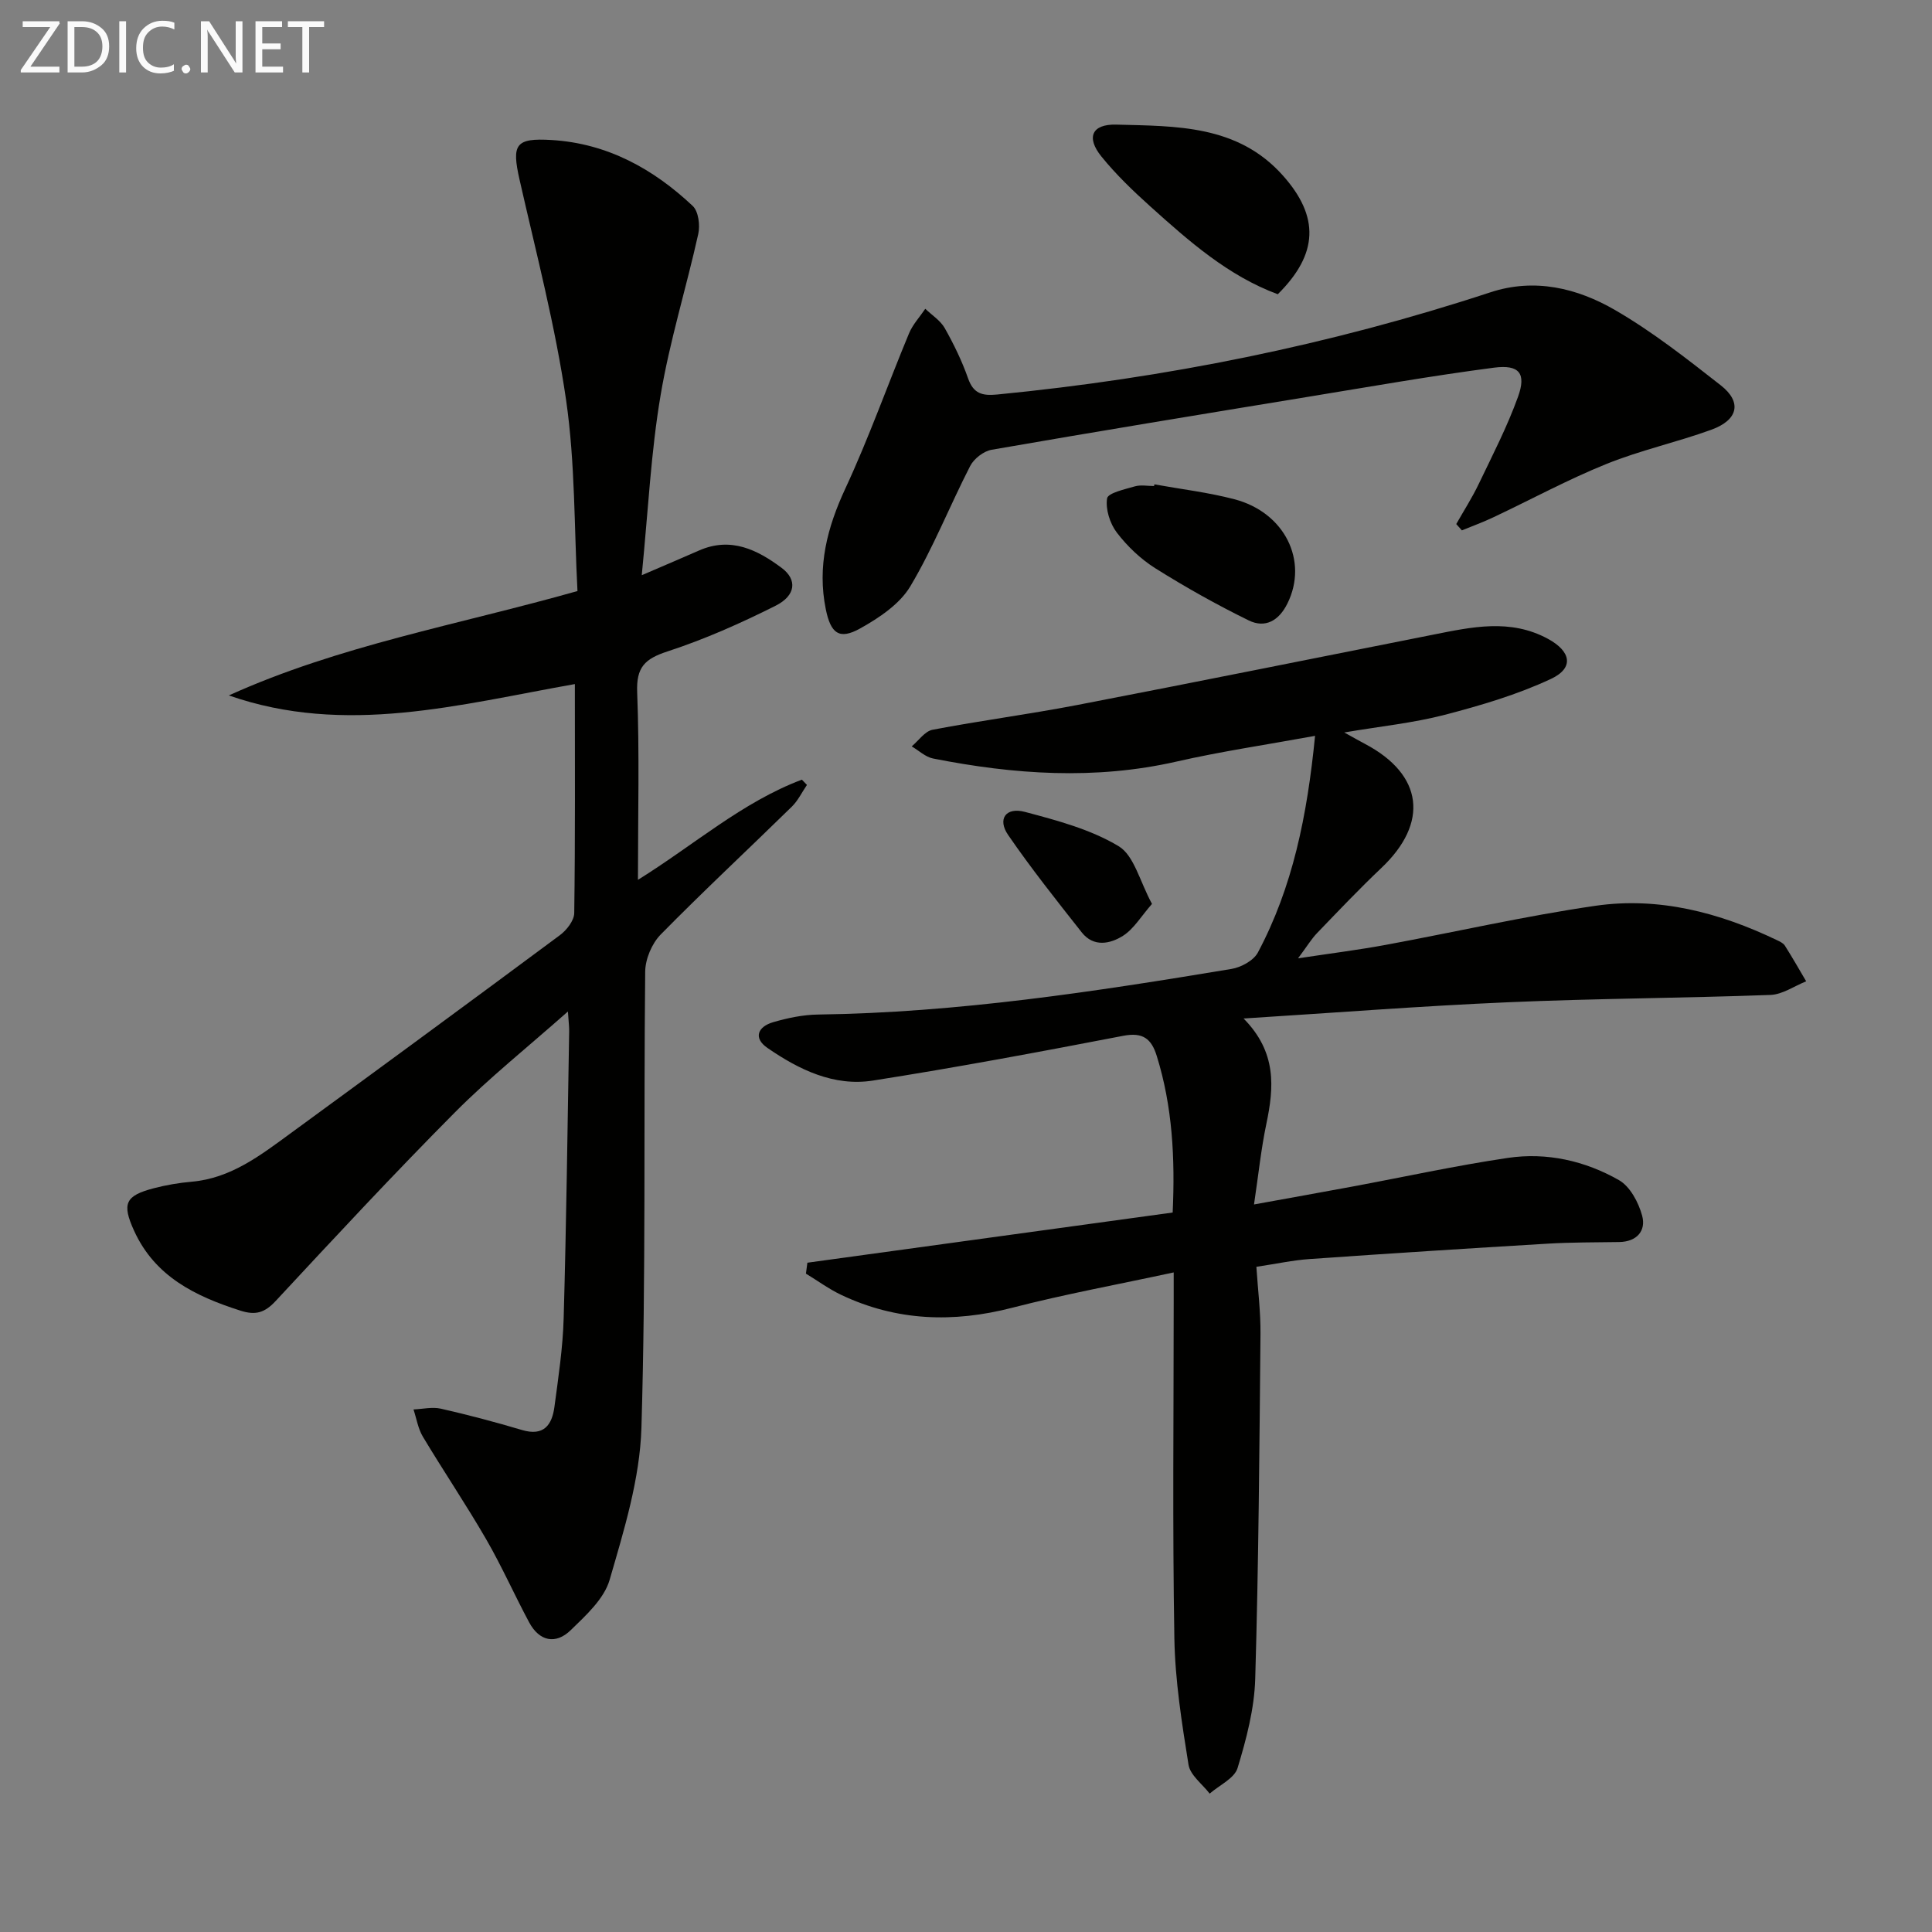 <svg enable-background="new 0 0 400 400" viewBox="0 0 400 400" xmlns="http://www.w3.org/2000/svg"><rect x="0" y="0" width="400" height="400" fill="#808080" stroke="none"/><path d="m272.27 152.35c-10.18 1.86-19.5 3.23-28.66 5.32-16.91 3.85-33.67 2.68-50.43-.63-1.58-.31-2.95-1.65-4.42-2.51 1.43-1.19 2.71-3.13 4.31-3.44 9.94-1.9 19.99-3.21 29.92-5.12 24.58-4.74 49.12-9.69 73.68-14.56 8.01-1.59 15.99-3.39 23.81.85 4.8 2.6 5.47 6.04.61 8.31-6.97 3.26-14.51 5.48-21.99 7.43-6.5 1.69-13.26 2.37-20.79 3.65 1.91 1.05 3.12 1.75 4.36 2.4 11.98 6.35 13.21 16.3 3.32 25.66-4.58 4.34-8.93 8.93-13.31 13.48-1.13 1.17-1.98 2.6-3.93 5.22 6.89-1.04 12.48-1.74 18.02-2.76 14.51-2.68 28.92-5.99 43.51-8.11 13.15-1.91 25.71 1.39 37.62 7.11.59.28 1.3.61 1.63 1.12 1.54 2.43 2.96 4.92 4.42 7.4-2.46.98-4.9 2.73-7.4 2.82-18.13.67-36.28.73-54.4 1.52-17.85.77-35.68 2.16-54.68 3.36 6.91 7.01 6.3 14.27 4.71 21.84-1.08 5.14-1.62 10.41-2.55 16.66 7.44-1.35 13.87-2.5 20.29-3.69 10.76-2 21.46-4.35 32.28-5.95 8.04-1.19 15.96.6 22.98 4.6 2.31 1.31 4.07 4.63 4.81 7.37.84 3.11-1.09 5.39-4.74 5.45-4.96.08-9.92.04-14.87.34-16.42.98-32.83 2.03-49.23 3.18-3.46.24-6.89.99-11.03 1.61.31 4.74.89 9.32.85 13.89-.22 23.81-.39 47.62-1.09 71.41-.18 6.2-1.83 12.47-3.65 18.46-.65 2.16-3.78 3.56-5.78 5.31-1.52-1.98-4.03-3.81-4.38-5.98-1.39-8.67-2.78-17.43-2.93-26.18-.4-23.19-.14-46.35-.14-69.51 0-1.81 0-3.62 0-6.24-11.51 2.49-22.56 4.51-33.41 7.31-12.23 3.16-23.98 2.77-35.43-2.66-2.55-1.21-4.87-2.92-7.3-4.4.1-.75.2-1.51.3-2.26 25.15-3.45 50.3-6.91 75.63-10.39.51-11.26-.04-21.96-3.3-32.43-1.1-3.55-2.87-4.94-6.92-4.16-17.24 3.32-34.5 6.55-51.84 9.27-8.08 1.27-15.31-2.26-21.83-6.75-3.03-2.08-1.97-4.43 1.18-5.34 3-.87 6.18-1.54 9.29-1.58 28.83-.39 57.23-4.73 85.58-9.44 2-.33 4.59-1.73 5.48-3.4 7.2-13.53 10.2-28.26 11.84-44.86z" fill="#010100"/><path d="m132.87 119.09c5.02-2.16 8.45-3.62 11.87-5.12 6.57-2.88 12.05-.16 17.11 3.62 3.23 2.41 2.95 5.7-1.27 7.82-7.23 3.63-14.7 6.95-22.38 9.46-4.69 1.53-6.49 3.26-6.28 8.47.49 12.63.16 25.29.16 38.82 11.62-7.22 21.59-16.09 33.94-20.74.35.36.7.72 1.05 1.09-1.03 1.5-1.84 3.23-3.11 4.48-9.04 8.85-18.3 17.47-27.16 26.48-1.84 1.87-3.2 5.1-3.22 7.72-.33 31.48.16 62.98-.78 94.44-.32 10.56-3.6 21.17-6.58 31.45-1.14 3.94-4.9 7.36-8.05 10.42-3.1 3.02-6.49 2.34-8.61-1.6-3.06-5.7-5.68-11.64-8.92-17.24-4.16-7.19-8.82-14.09-13.09-21.21-1-1.67-1.31-3.75-1.94-5.64 1.89-.08 3.88-.56 5.66-.16 5.65 1.28 11.26 2.77 16.81 4.42 4.5 1.34 6.21-1.04 6.71-4.8.81-6.09 1.74-12.21 1.91-18.33.56-19.8.8-39.6 1.14-59.41.02-.93-.11-1.85-.26-4.11-8.39 7.43-16.29 13.74-23.37 20.86-12.66 12.74-24.9 25.91-37.13 39.07-2.28 2.45-4.16 3.02-7.35 1.99-9.31-2.98-17.66-7.05-21.97-16.53-2.57-5.64-1.81-7.26 4.09-8.8 2.56-.67 5.21-1.12 7.85-1.35 8.06-.71 14.14-5.4 20.3-9.9 18.67-13.65 37.32-27.33 55.89-41.12 1.41-1.04 2.98-3.03 3-4.6.22-15.65.13-31.3.13-47.41-23.91 4.23-47.52 10.78-71.64 2.35 22.88-10.36 47.4-14.6 72.18-21.61-.69-13.03-.46-26.42-2.35-39.5-2.23-15.36-6.2-30.48-9.64-45.66-1.66-7.33-.88-8.68 6.66-8.22 11.48.7 21 5.94 29.19 13.65 1.19 1.12 1.55 3.98 1.15 5.79-2.48 11.16-5.91 22.15-7.8 33.4-1.99 11.72-2.56 23.69-3.9 37.26z" fill="#010100"/><path d="m301.5 108.5c1.57-2.77 3.3-5.46 4.67-8.33 2.85-5.94 5.89-11.84 8.12-18.02 1.74-4.83.28-6.71-4.96-6.03-12.97 1.69-25.86 3.97-38.77 6.08-21.76 3.57-43.53 7.14-65.26 10.92-1.66.29-3.66 1.85-4.44 3.37-4.24 8.26-7.66 16.98-12.4 24.92-2.2 3.68-6.45 6.51-10.35 8.69-4.37 2.44-6.11 1.06-7.14-3.97-1.8-8.86.29-16.9 4.06-25.01 4.87-10.47 8.73-21.41 13.17-32.09.77-1.85 2.23-3.41 3.37-5.1 1.37 1.32 3.13 2.42 4.03 4.01 1.87 3.31 3.56 6.79 4.82 10.37 1.12 3.21 2.95 3.67 6.04 3.37 34.8-3.39 68.87-10.23 102.11-21.16 9.15-3.01 17.96-.88 25.81 3.67 7.72 4.47 14.84 10.07 21.89 15.59 4.43 3.47 3.61 7.17-1.95 9.19-7.16 2.6-14.68 4.24-21.73 7.09-7.98 3.22-15.58 7.35-23.38 11.03-2.13 1.01-4.35 1.82-6.54 2.72-.38-.44-.78-.87-1.17-1.31z" fill="#010100"/><path d="m264.55 60.92c-10.28-3.81-18.37-10.97-26.39-18.18-3.58-3.22-7.1-6.6-10.12-10.33-3.21-3.96-1.99-6.74 3.06-6.61 12.4.33 25.13.02 34.5 10.53 7.61 8.53 7.37 16.24-1.05 24.59z" fill="#010100"/><path d="m239 100.28c5.53 1 11.14 1.66 16.56 3.08 10.45 2.73 15.35 12.78 10.99 21.58-1.77 3.58-4.6 5.19-8.04 3.5-6.61-3.24-13.06-6.86-19.29-10.77-3.04-1.91-5.81-4.55-7.99-7.4-1.43-1.87-2.37-4.84-2.02-7.08.18-1.13 3.68-1.89 5.77-2.5 1.23-.35 2.64-.06 3.96-.06.02-.12.04-.24.06-.35z" fill="#010100"/><path d="m238.51 187.14c-2.27 2.59-3.76 5.17-5.98 6.59-2.66 1.7-6.11 2.42-8.56-.68-5.22-6.62-10.48-13.24-15.25-20.18-2.26-3.29-.48-5.82 3.46-4.78 6.67 1.77 13.61 3.61 19.43 7.11 3.21 1.94 4.37 7.31 6.9 11.94z" fill="#010100"/><g fill="#fafafa"><path d="m12.4 4.8-6.1 9h6v1.2h-8v-.5l6.1-8.9h-5.7v-1.2h7.6v.4z"/><path d="m14 15v-10.6h3c1.6 0 2.9.5 4 1.4s1.6 2.2 1.6 3.8-.5 3-1.6 3.9-2.4 1.5-4 1.5zm1.4-9.4v8.2h1.6c1.3 0 2.4-.4 3.1-1.1s1.1-1.8 1.1-3.1-.4-2.3-1.2-3-1.8-1-3.1-1z"/><path d="m26.1 4.4v10.6h-1.4v-10.6z"/><path d="m36.1 14.6c-.8.4-1.8.6-2.9.6-1.5 0-2.7-.5-3.6-1.4s-1.4-2.2-1.4-3.8c0-1.7.5-3.1 1.5-4.1s2.3-1.6 3.9-1.6c1 0 1.8.1 2.5.4v1.4c-.8-.4-1.6-.6-2.5-.6-1.2 0-2.1.4-2.9 1.2s-1.1 1.8-1.1 3.2c0 1.3.3 2.3 1 3s1.6 1.1 2.7 1.1c1 0 2-.2 2.7-.7v1.3z"/><path d="m37.6 14.3c0-.2.1-.5.3-.6s.4-.3.6-.3c.3 0 .5.1.6.3s.3.4.3.6-.1.4-.3.6-.4.3-.6.3c-.3 0-.5-.1-.6-.3s-.3-.4-.3-.6z"/><path d="m50.2 15h-1.6l-5.3-8.2c-.2-.2-.3-.5-.4-.7 0 .2.1.7.1 1.5v7.4h-1.4v-10.6h1.7l5.2 8.1c.2.4.4.6.4.7 0-.3-.1-.8-.1-1.5v-7.3h1.4z"/><path d="m58.6 15h-5.7v-10.6h5.5v1.2h-4.1v3.4h3.8v1.2h-3.8v3.6h4.3z"/><path d="m67.1 5.6h-3.1v9.4h-1.4v-9.4h-3v-1.2h7.5z"/></g></svg>
